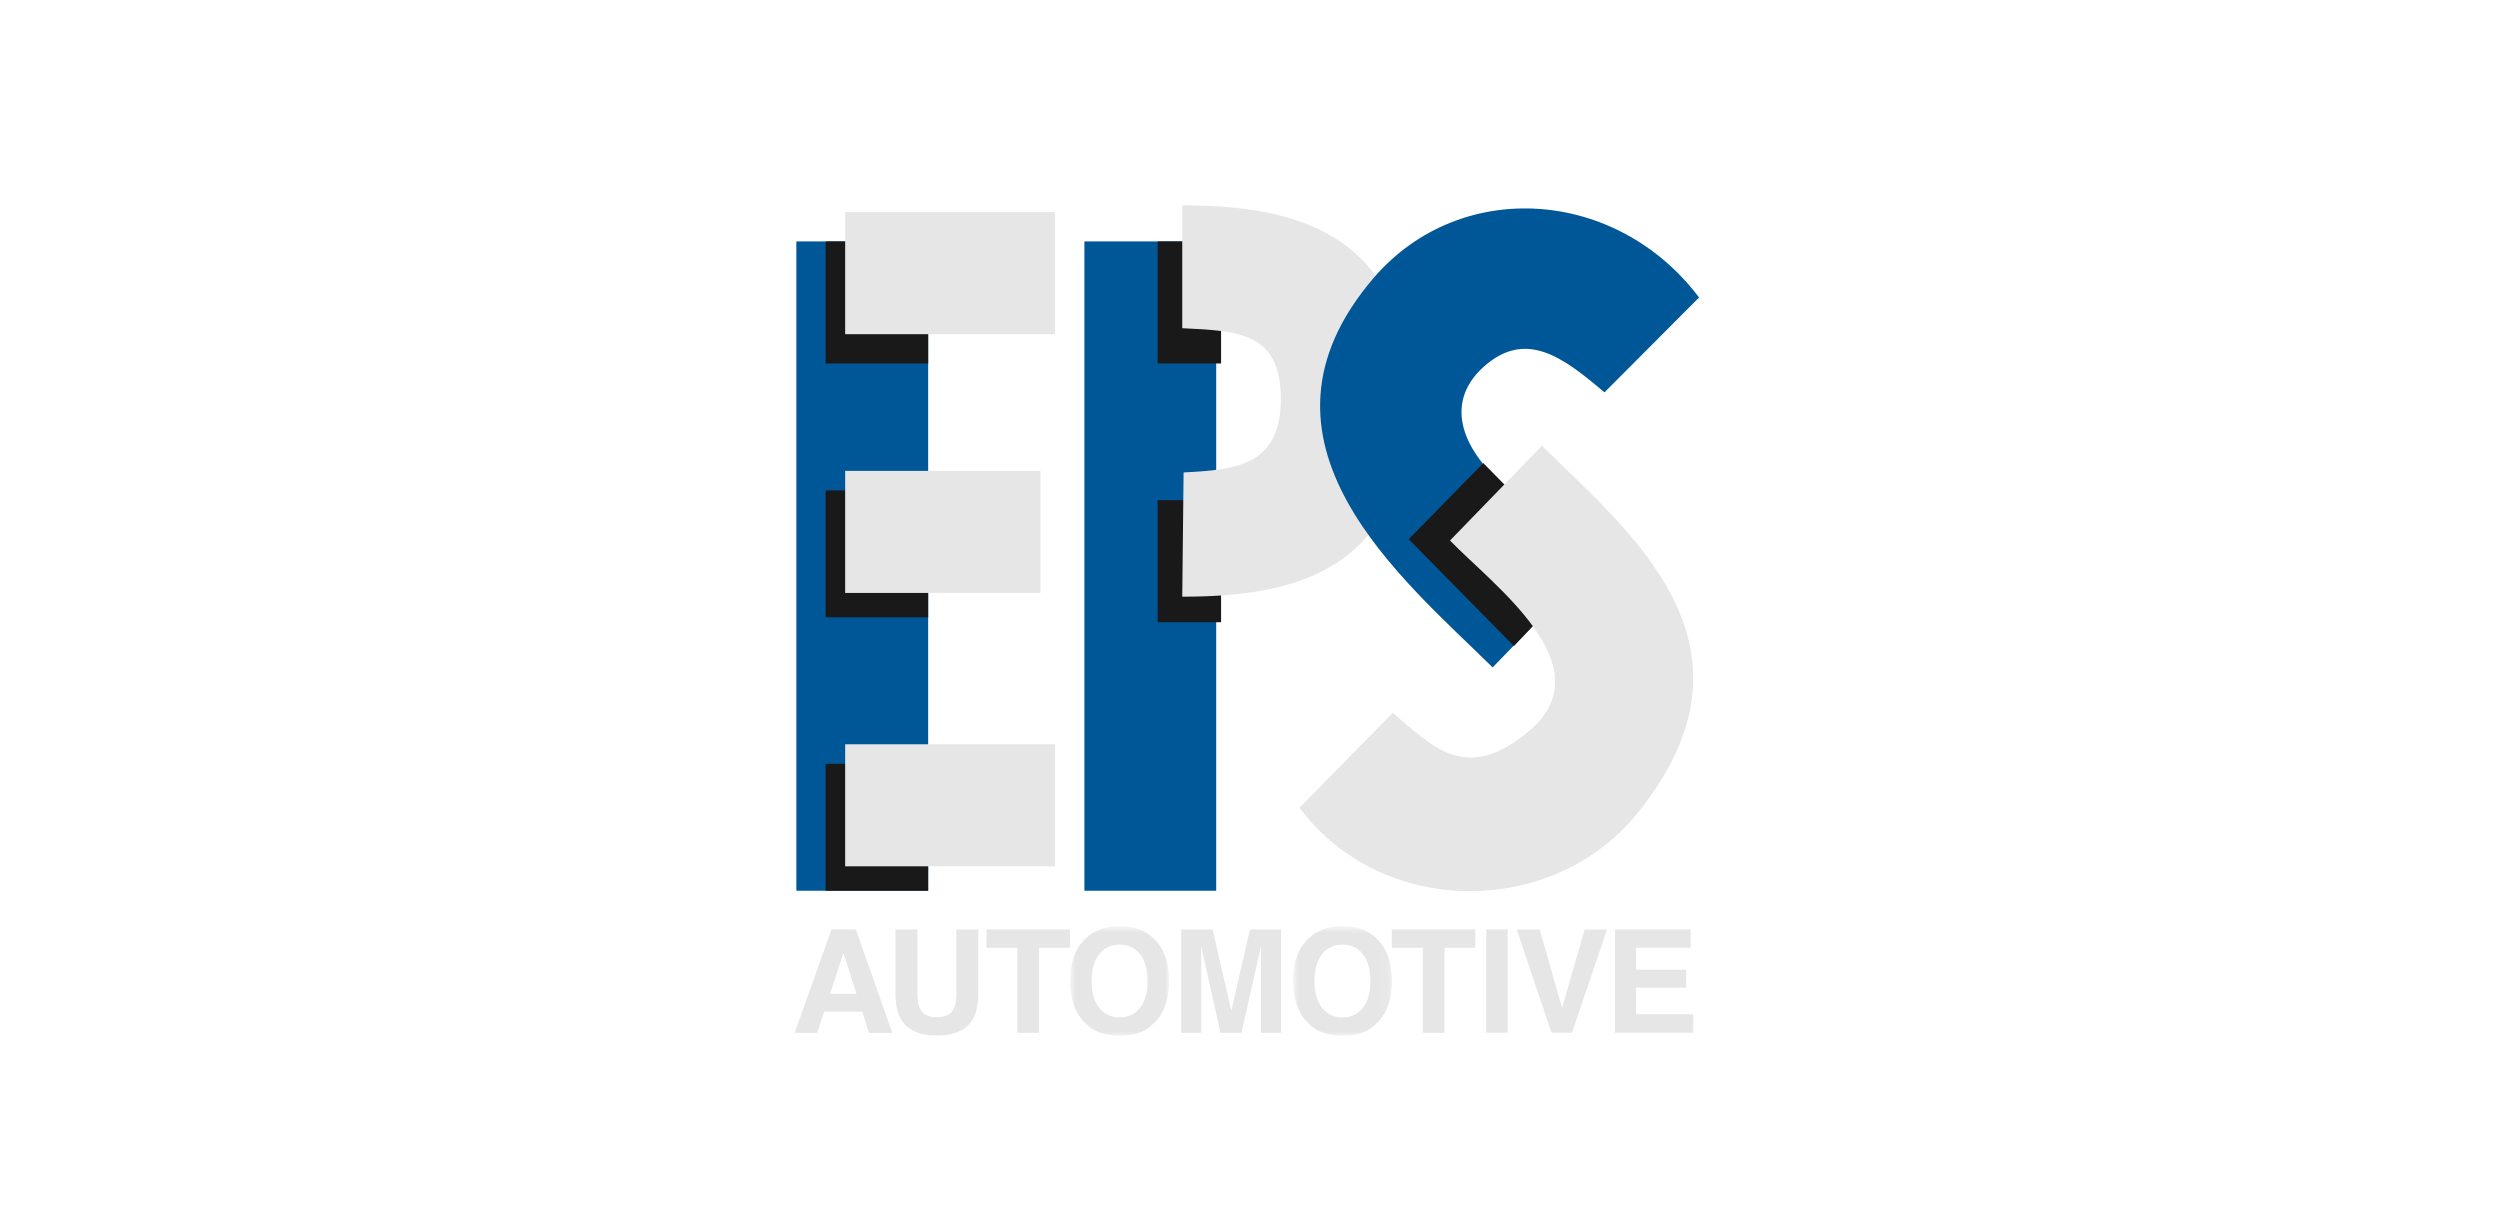 <svg width="280" height="135" viewBox="0 0 280 135" fill="none" xmlns="http://www.w3.org/2000/svg">
<g clip-path="url(#clip0)">
<path fill-rule="evenodd" clip-rule="evenodd" d="M89.192 99.762H103.955V27.04H89.192V99.762Z" fill="#005798"/>
<path fill-rule="evenodd" clip-rule="evenodd" d="M121.452 99.762H136.215V27.04H121.452V99.762Z" fill="#005798"/>
<path fill-rule="evenodd" clip-rule="evenodd" d="M92.472 99.762H103.955V85.546H92.472V99.762Z" fill="#1A1919"/>
<path fill-rule="evenodd" clip-rule="evenodd" d="M92.472 69.142H103.955V54.926H92.472V69.142Z" fill="#1A1919"/>
<path fill-rule="evenodd" clip-rule="evenodd" d="M92.472 40.71H103.955V27.04H92.472V40.71Z" fill="#1A1919"/>
<path fill-rule="evenodd" clip-rule="evenodd" d="M129.653 40.71H136.761V27.04H129.653V40.71Z" fill="#1A1919"/>
<path fill-rule="evenodd" clip-rule="evenodd" d="M129.653 69.689H136.761V56.019H129.653V69.689Z" fill="#1A1919"/>
<path fill-rule="evenodd" clip-rule="evenodd" d="M94.659 37.429H118.171V23.759H94.659V37.429Z" fill="#E6E6E6"/>
<path fill-rule="evenodd" clip-rule="evenodd" d="M94.659 97.028H118.171V83.358H94.659V97.028Z" fill="#E6E6E6"/>
<path fill-rule="evenodd" clip-rule="evenodd" d="M94.659 66.408H116.531V52.739H94.659V66.408Z" fill="#E6E6E6"/>
<path fill-rule="evenodd" clip-rule="evenodd" d="M132.412 23.001C144.199 23.001 157.923 25.54 157.772 44.987C157.628 64.433 144.199 66.828 132.412 66.828L132.563 52.913C138.381 52.617 143.453 52.164 143.453 44.685C143.453 37.212 138.681 37.061 132.412 36.759V23.001Z" fill="#E6E6E6"/>
<path fill-rule="evenodd" clip-rule="evenodd" d="M167.174 74.75C157.174 64.876 138.083 49.477 153.895 31.074C163.594 19.86 181.048 21.055 190.295 33.318L179.706 43.94C175.23 40.2 170.754 36.46 165.682 41.545C161.506 45.888 164.49 51.268 169.117 54.857L177.769 63.832L167.174 74.75Z" fill="#005798"/>
<path fill-rule="evenodd" clip-rule="evenodd" d="M157.773 60.392L166.13 51.869L177.766 63.685L169.56 72.359L157.773 60.392Z" fill="#1A1919"/>
<path fill-rule="evenodd" clip-rule="evenodd" d="M172.694 49.922C182.543 59.645 198.65 72.354 183.29 91.204C173.735 102.869 154.645 102.719 145.542 90.456L155.986 79.84C160.463 83.573 164.187 87.91 171.353 81.782C179.704 74.604 167.322 65.623 162.4 60.538L172.694 49.922Z" fill="#E6E6E6"/>
<path fill-rule="evenodd" clip-rule="evenodd" d="M92.963 111.303L94.461 106.746L95.924 111.303H92.963ZM93.125 104.096H95.854L99.938 115.681H97.323L96.56 113.298H92.309L91.523 115.681H89.001L93.125 104.096Z" fill="#E6E6E6"/>
<path fill-rule="evenodd" clip-rule="evenodd" d="M100.295 104.098H102.747V111.213C102.747 112.007 102.84 112.587 103.03 112.952C103.32 113.601 103.956 113.926 104.939 113.926C105.911 113.926 106.541 113.601 106.83 112.952C107.021 112.587 107.113 112.007 107.113 111.213V104.098H109.566V111.213C109.566 112.448 109.375 113.404 108.993 114.094C108.282 115.352 106.934 115.979 104.939 115.979C102.938 115.979 101.579 115.352 100.867 114.094C100.486 113.404 100.295 112.448 100.295 111.213V104.098Z" fill="#E6E6E6"/>
<path fill-rule="evenodd" clip-rule="evenodd" d="M119.832 104.098V106.151H116.38V115.677H113.945V106.151H110.475V104.098H119.832Z" fill="#E6E6E6"/>
<mask id="mask0" mask-type="alpha" maskUnits="userSpaceOnUse" x="119" y="103" width="12" height="13">
<path d="M119.859 103.745H130.934V116H119.859V103.745Z" fill="white"/>
</mask>
<g mask="url(#mask0)">
<path fill-rule="evenodd" clip-rule="evenodd" d="M127.678 112.889C127.117 113.596 126.359 113.95 125.399 113.95C124.445 113.95 123.687 113.596 123.115 112.889C122.542 112.181 122.259 111.178 122.259 109.874C122.259 108.569 122.542 107.566 123.115 106.859C123.687 106.151 124.445 105.798 125.399 105.798C126.359 105.798 127.117 106.151 127.678 106.859C128.239 107.566 128.522 108.575 128.522 109.874C128.522 111.178 128.239 112.181 127.678 112.889ZM129.187 114.651C128.314 115.55 127.053 116.002 125.399 116.002C123.751 116.002 122.49 115.55 121.617 114.651C120.449 113.544 119.859 111.955 119.859 109.874C119.859 107.752 120.449 106.157 121.617 105.096C122.49 104.198 123.751 103.745 125.399 103.745C127.053 103.745 128.314 104.198 129.187 105.096C130.35 106.157 130.934 107.752 130.934 109.874C130.934 111.955 130.35 113.544 129.187 114.651Z" fill="#E6E6E6"/>
</g>
<path fill-rule="evenodd" clip-rule="evenodd" d="M139.995 104.098H143.471V115.677H141.221V107.844C141.221 107.624 141.221 107.305 141.227 106.899C141.232 106.493 141.232 106.18 141.232 105.96L139.046 115.677H136.698L134.524 105.96C134.524 106.18 134.529 106.493 134.535 106.899C134.541 107.305 134.541 107.624 134.541 107.844V115.677H132.291V104.098H135.808L137.907 113.207L139.995 104.098Z" fill="#E6E6E6"/>
<mask id="mask1" mask-type="alpha" maskUnits="userSpaceOnUse" x="144" y="103" width="12" height="13">
<path d="M144.823 103.745H155.898V116H144.823V103.745Z" fill="white"/>
</mask>
<g mask="url(#mask1)">
<path fill-rule="evenodd" clip-rule="evenodd" d="M152.642 112.889C152.081 113.596 151.318 113.95 150.364 113.95C149.41 113.95 148.646 113.596 148.079 112.889C147.507 112.181 147.223 111.178 147.223 109.874C147.223 108.569 147.507 107.566 148.079 106.859C148.646 106.151 149.41 105.798 150.364 105.798C151.318 105.798 152.081 106.151 152.642 106.859C153.203 107.566 153.481 108.575 153.481 109.874C153.481 111.178 153.203 112.181 152.642 112.889ZM154.152 114.651C153.279 115.55 152.018 116.002 150.364 116.002C148.716 116.002 147.449 115.55 146.581 114.651C145.407 113.544 144.823 111.955 144.823 109.874C144.823 107.752 145.407 106.157 146.581 105.096C147.449 104.198 148.716 103.745 150.364 103.745C152.018 103.745 153.279 104.198 154.152 105.096C155.314 106.157 155.898 107.752 155.898 109.874C155.898 111.955 155.314 113.544 154.152 114.651Z" fill="#E6E6E6"/>
</g>
<path fill-rule="evenodd" clip-rule="evenodd" d="M165.241 104.098V106.151H161.783V115.677H159.354V106.151H155.884V104.098H165.241Z" fill="#E6E6E6"/>
<mask id="mask2" mask-type="alpha" maskUnits="userSpaceOnUse" x="89" y="23" width="102" height="93">
<path d="M89 116H190.301V23H89V116Z" fill="white"/>
</mask>
<g mask="url(#mask2)">
<path fill-rule="evenodd" clip-rule="evenodd" d="M166.456 115.675H168.857V104.097H166.456V115.675Z" fill="#E6E6E6"/>
<path fill-rule="evenodd" clip-rule="evenodd" d="M177.484 104.098H179.994L176.055 115.677H173.771L169.867 104.098H172.446L174.951 112.888L177.484 104.098Z" fill="#E6E6E6"/>
<path fill-rule="evenodd" clip-rule="evenodd" d="M189.356 106.15H183.243V108.609H188.853V110.621H183.243V113.595H189.639V115.676H180.883V104.098H189.356V106.15Z" fill="#E6E6E6"/>
</g>
</g>
<defs>
<clipPath id="clip0">
<rect width="280" height="135" fill="white"/>
</clipPath>
</defs>
</svg>
